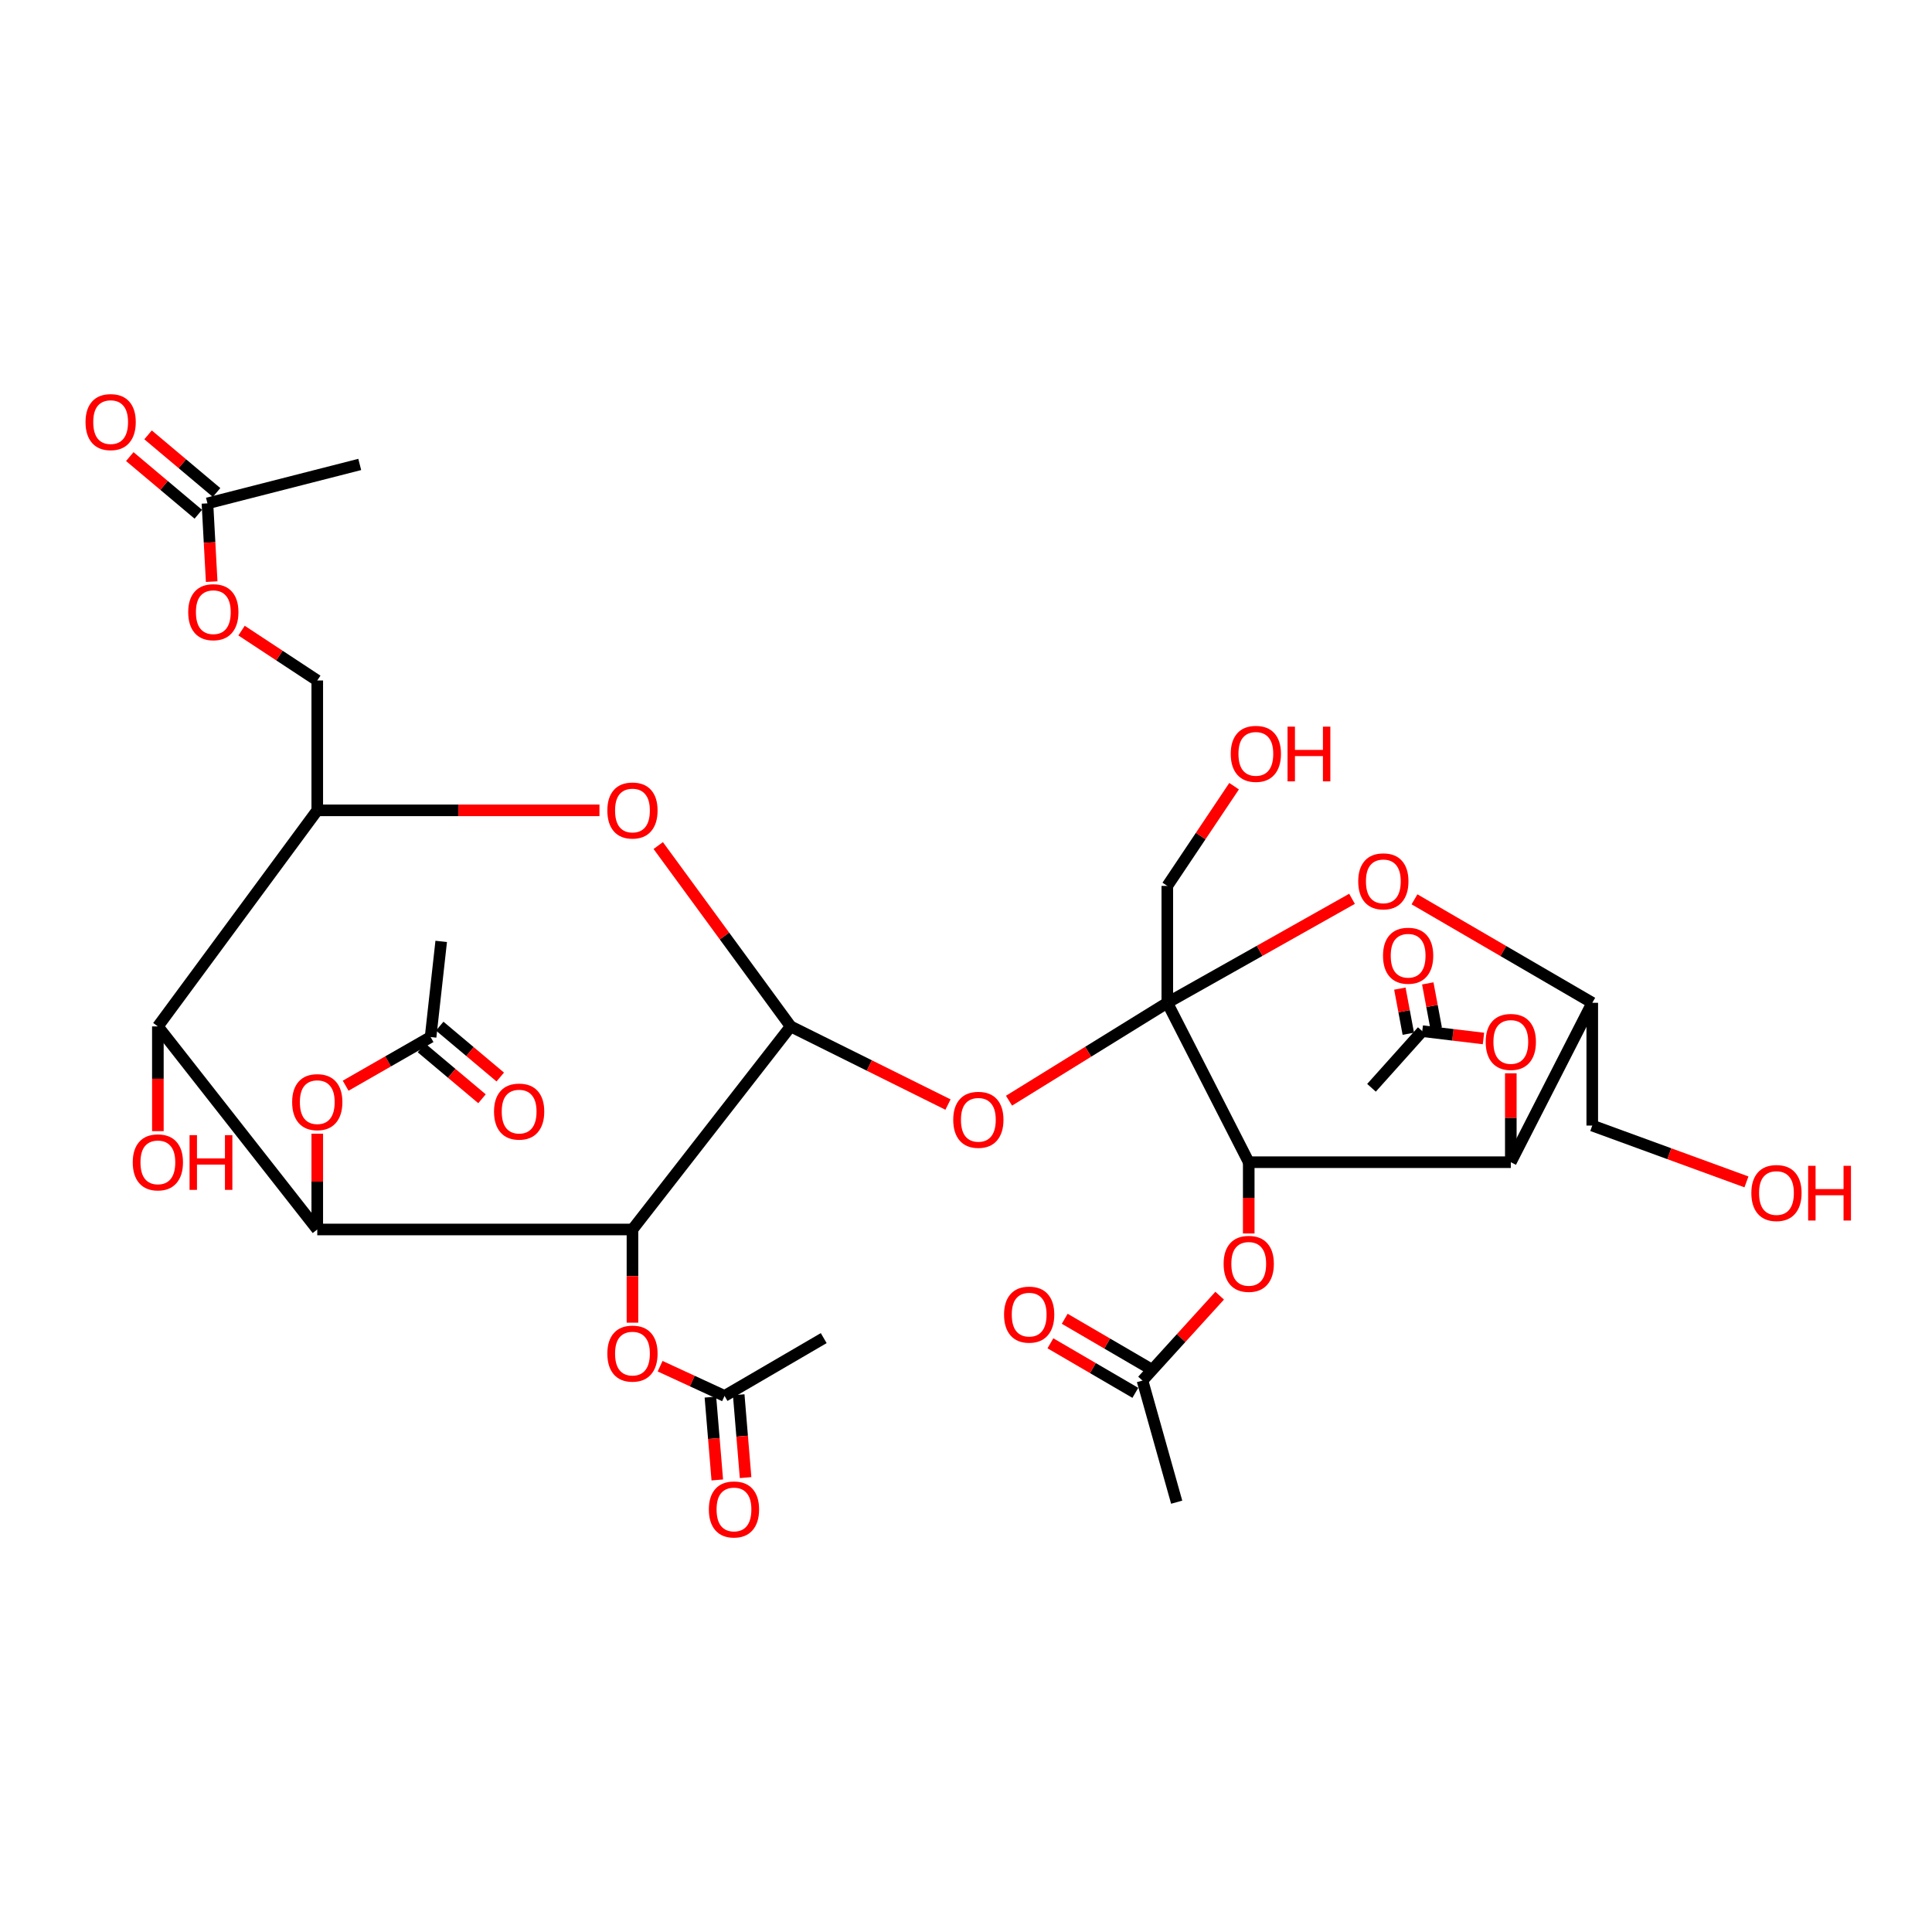 <?xml version='1.0' encoding='iso-8859-1'?>
<svg version='1.1' baseProfile='full'
              xmlns='http://www.w3.org/2000/svg'
                      xmlns:rdkit='http://www.rdkit.org/xml'
                      xmlns:xlink='http://www.w3.org/1999/xlink'
                  xml:space='preserve'
width='1000px' height='1000px' viewBox='0 0 1000 1000'>
<!-- END OF HEADER -->
<rect style='opacity:1.0;fill:#FFFFFF;stroke:none' width='1000' height='1000' x='0' y='0'> </rect>
<path class='bond-0' d='M 604.195,519.05 L 646.344,601.553' style='fill:none;fill-rule:evenodd;stroke:#000000;stroke-width:6px;stroke-linecap:butt;stroke-linejoin:miter;stroke-opacity:1' />
<path class='bond-5' d='M 604.195,519.05 L 652,492.137' style='fill:none;fill-rule:evenodd;stroke:#000000;stroke-width:6px;stroke-linecap:butt;stroke-linejoin:miter;stroke-opacity:1' />
<path class='bond-5' d='M 652,492.137 L 699.806,465.224' style='fill:none;fill-rule:evenodd;stroke:#FF0000;stroke-width:6px;stroke-linecap:butt;stroke-linejoin:miter;stroke-opacity:1' />
<path class='bond-6' d='M 604.195,519.05 L 563.231,544.381' style='fill:none;fill-rule:evenodd;stroke:#000000;stroke-width:6px;stroke-linecap:butt;stroke-linejoin:miter;stroke-opacity:1' />
<path class='bond-6' d='M 563.231,544.381 L 522.267,569.711' style='fill:none;fill-rule:evenodd;stroke:#FF0000;stroke-width:6px;stroke-linecap:butt;stroke-linejoin:miter;stroke-opacity:1' />
<path class='bond-27' d='M 604.195,519.05 L 604.195,458.549' style='fill:none;fill-rule:evenodd;stroke:#000000;stroke-width:6px;stroke-linecap:butt;stroke-linejoin:miter;stroke-opacity:1' />
<path class='bond-4' d='M 646.344,601.553 L 781.993,601.553' style='fill:none;fill-rule:evenodd;stroke:#000000;stroke-width:6px;stroke-linecap:butt;stroke-linejoin:miter;stroke-opacity:1' />
<path class='bond-11' d='M 646.344,601.553 L 646.344,620.003' style='fill:none;fill-rule:evenodd;stroke:#000000;stroke-width:6px;stroke-linecap:butt;stroke-linejoin:miter;stroke-opacity:1' />
<path class='bond-11' d='M 646.344,620.003 L 646.344,638.454' style='fill:none;fill-rule:evenodd;stroke:#FF0000;stroke-width:6px;stroke-linecap:butt;stroke-linejoin:miter;stroke-opacity:1' />
<path class='bond-1' d='M 327.361,636.38 L 409.244,531.271' style='fill:none;fill-rule:evenodd;stroke:#000000;stroke-width:6px;stroke-linecap:butt;stroke-linejoin:miter;stroke-opacity:1' />
<path class='bond-2' d='M 327.361,636.38 L 164.217,636.38' style='fill:none;fill-rule:evenodd;stroke:#000000;stroke-width:6px;stroke-linecap:butt;stroke-linejoin:miter;stroke-opacity:1' />
<path class='bond-12' d='M 327.361,636.38 L 327.361,660.497' style='fill:none;fill-rule:evenodd;stroke:#000000;stroke-width:6px;stroke-linecap:butt;stroke-linejoin:miter;stroke-opacity:1' />
<path class='bond-12' d='M 327.361,660.497 L 327.361,684.615' style='fill:none;fill-rule:evenodd;stroke:#FF0000;stroke-width:6px;stroke-linecap:butt;stroke-linejoin:miter;stroke-opacity:1' />
<path class='bond-13' d='M 164.217,636.38 L 164.217,611.587' style='fill:none;fill-rule:evenodd;stroke:#000000;stroke-width:6px;stroke-linecap:butt;stroke-linejoin:miter;stroke-opacity:1' />
<path class='bond-13' d='M 164.217,611.587 L 164.217,586.794' style='fill:none;fill-rule:evenodd;stroke:#FF0000;stroke-width:6px;stroke-linecap:butt;stroke-linejoin:miter;stroke-opacity:1' />
<path class='bond-38' d='M 164.217,636.38 L 81.713,531.271' style='fill:none;fill-rule:evenodd;stroke:#000000;stroke-width:6px;stroke-linecap:butt;stroke-linejoin:miter;stroke-opacity:1' />
<path class='bond-3' d='M 409.244,531.271 L 449.962,551.497' style='fill:none;fill-rule:evenodd;stroke:#000000;stroke-width:6px;stroke-linecap:butt;stroke-linejoin:miter;stroke-opacity:1' />
<path class='bond-3' d='M 449.962,551.497 L 490.681,571.723' style='fill:none;fill-rule:evenodd;stroke:#FF0000;stroke-width:6px;stroke-linecap:butt;stroke-linejoin:miter;stroke-opacity:1' />
<path class='bond-7' d='M 409.244,531.271 L 374.974,484.466' style='fill:none;fill-rule:evenodd;stroke:#000000;stroke-width:6px;stroke-linecap:butt;stroke-linejoin:miter;stroke-opacity:1' />
<path class='bond-7' d='M 374.974,484.466 L 340.705,437.661' style='fill:none;fill-rule:evenodd;stroke:#FF0000;stroke-width:6px;stroke-linecap:butt;stroke-linejoin:miter;stroke-opacity:1' />
<path class='bond-14' d='M 781.993,601.553 L 781.993,578.547' style='fill:none;fill-rule:evenodd;stroke:#000000;stroke-width:6px;stroke-linecap:butt;stroke-linejoin:miter;stroke-opacity:1' />
<path class='bond-14' d='M 781.993,578.547 L 781.993,555.541' style='fill:none;fill-rule:evenodd;stroke:#FF0000;stroke-width:6px;stroke-linecap:butt;stroke-linejoin:miter;stroke-opacity:1' />
<path class='bond-37' d='M 781.993,601.553 L 824.151,519.05' style='fill:none;fill-rule:evenodd;stroke:#000000;stroke-width:6px;stroke-linecap:butt;stroke-linejoin:miter;stroke-opacity:1' />
<path class='bond-10' d='M 732.142,465.488 L 778.146,492.269' style='fill:none;fill-rule:evenodd;stroke:#FF0000;stroke-width:6px;stroke-linecap:butt;stroke-linejoin:miter;stroke-opacity:1' />
<path class='bond-10' d='M 778.146,492.269 L 824.151,519.05' style='fill:none;fill-rule:evenodd;stroke:#000000;stroke-width:6px;stroke-linecap:butt;stroke-linejoin:miter;stroke-opacity:1' />
<path class='bond-9' d='M 310.283,419.436 L 237.25,419.436' style='fill:none;fill-rule:evenodd;stroke:#FF0000;stroke-width:6px;stroke-linecap:butt;stroke-linejoin:miter;stroke-opacity:1' />
<path class='bond-9' d='M 237.25,419.436 L 164.217,419.436' style='fill:none;fill-rule:evenodd;stroke:#000000;stroke-width:6px;stroke-linecap:butt;stroke-linejoin:miter;stroke-opacity:1' />
<path class='bond-8' d='M 81.713,531.271 L 164.217,419.436' style='fill:none;fill-rule:evenodd;stroke:#000000;stroke-width:6px;stroke-linecap:butt;stroke-linejoin:miter;stroke-opacity:1' />
<path class='bond-28' d='M 81.713,531.271 L 81.713,558.374' style='fill:none;fill-rule:evenodd;stroke:#000000;stroke-width:6px;stroke-linecap:butt;stroke-linejoin:miter;stroke-opacity:1' />
<path class='bond-28' d='M 81.713,558.374 L 81.713,585.476' style='fill:none;fill-rule:evenodd;stroke:#FF0000;stroke-width:6px;stroke-linecap:butt;stroke-linejoin:miter;stroke-opacity:1' />
<path class='bond-20' d='M 164.217,419.436 L 164.217,352.215' style='fill:none;fill-rule:evenodd;stroke:#000000;stroke-width:6px;stroke-linecap:butt;stroke-linejoin:miter;stroke-opacity:1' />
<path class='bond-29' d='M 824.151,519.05 L 824.151,582.589' style='fill:none;fill-rule:evenodd;stroke:#000000;stroke-width:6px;stroke-linecap:butt;stroke-linejoin:miter;stroke-opacity:1' />
<path class='bond-15' d='M 631.3,670.639 L 611.326,692.614' style='fill:none;fill-rule:evenodd;stroke:#FF0000;stroke-width:6px;stroke-linecap:butt;stroke-linejoin:miter;stroke-opacity:1' />
<path class='bond-15' d='M 611.326,692.614 L 591.353,714.589' style='fill:none;fill-rule:evenodd;stroke:#000000;stroke-width:6px;stroke-linecap:butt;stroke-linejoin:miter;stroke-opacity:1' />
<path class='bond-16' d='M 341.674,707.142 L 358.352,714.837' style='fill:none;fill-rule:evenodd;stroke:#FF0000;stroke-width:6px;stroke-linecap:butt;stroke-linejoin:miter;stroke-opacity:1' />
<path class='bond-16' d='M 358.352,714.837 L 375.029,722.532' style='fill:none;fill-rule:evenodd;stroke:#000000;stroke-width:6px;stroke-linecap:butt;stroke-linejoin:miter;stroke-opacity:1' />
<path class='bond-17' d='M 178.907,561.962 L 200.89,549.36' style='fill:none;fill-rule:evenodd;stroke:#FF0000;stroke-width:6px;stroke-linecap:butt;stroke-linejoin:miter;stroke-opacity:1' />
<path class='bond-17' d='M 200.89,549.36 L 222.873,536.757' style='fill:none;fill-rule:evenodd;stroke:#000000;stroke-width:6px;stroke-linecap:butt;stroke-linejoin:miter;stroke-opacity:1' />
<path class='bond-18' d='M 767.839,537.524 L 752,535.622' style='fill:none;fill-rule:evenodd;stroke:#FF0000;stroke-width:6px;stroke-linecap:butt;stroke-linejoin:miter;stroke-opacity:1' />
<path class='bond-18' d='M 752,535.622 L 736.162,533.72' style='fill:none;fill-rule:evenodd;stroke:#000000;stroke-width:6px;stroke-linecap:butt;stroke-linejoin:miter;stroke-opacity:1' />
<path class='bond-23' d='M 595.056,708.242 L 573.076,695.419' style='fill:none;fill-rule:evenodd;stroke:#000000;stroke-width:6px;stroke-linecap:butt;stroke-linejoin:miter;stroke-opacity:1' />
<path class='bond-23' d='M 573.076,695.419 L 551.097,682.595' style='fill:none;fill-rule:evenodd;stroke:#FF0000;stroke-width:6px;stroke-linecap:butt;stroke-linejoin:miter;stroke-opacity:1' />
<path class='bond-23' d='M 587.65,720.935 L 565.671,708.111' style='fill:none;fill-rule:evenodd;stroke:#000000;stroke-width:6px;stroke-linecap:butt;stroke-linejoin:miter;stroke-opacity:1' />
<path class='bond-23' d='M 565.671,708.111 L 543.691,695.288' style='fill:none;fill-rule:evenodd;stroke:#FF0000;stroke-width:6px;stroke-linecap:butt;stroke-linejoin:miter;stroke-opacity:1' />
<path class='bond-35' d='M 591.353,714.589 L 609.052,777.531' style='fill:none;fill-rule:evenodd;stroke:#000000;stroke-width:6px;stroke-linecap:butt;stroke-linejoin:miter;stroke-opacity:1' />
<path class='bond-22' d='M 367.707,723.14 L 369.488,744.581' style='fill:none;fill-rule:evenodd;stroke:#000000;stroke-width:6px;stroke-linecap:butt;stroke-linejoin:miter;stroke-opacity:1' />
<path class='bond-22' d='M 369.488,744.581 L 371.269,766.021' style='fill:none;fill-rule:evenodd;stroke:#FF0000;stroke-width:6px;stroke-linecap:butt;stroke-linejoin:miter;stroke-opacity:1' />
<path class='bond-22' d='M 382.352,721.924 L 384.133,743.364' style='fill:none;fill-rule:evenodd;stroke:#000000;stroke-width:6px;stroke-linecap:butt;stroke-linejoin:miter;stroke-opacity:1' />
<path class='bond-22' d='M 384.133,743.364 L 385.914,764.805' style='fill:none;fill-rule:evenodd;stroke:#FF0000;stroke-width:6px;stroke-linecap:butt;stroke-linejoin:miter;stroke-opacity:1' />
<path class='bond-33' d='M 375.029,722.532 L 426.355,692.604' style='fill:none;fill-rule:evenodd;stroke:#000000;stroke-width:6px;stroke-linecap:butt;stroke-linejoin:miter;stroke-opacity:1' />
<path class='bond-24' d='M 218.146,542.382 L 233.813,555.549' style='fill:none;fill-rule:evenodd;stroke:#000000;stroke-width:6px;stroke-linecap:butt;stroke-linejoin:miter;stroke-opacity:1' />
<path class='bond-24' d='M 233.813,555.549 L 249.481,568.716' style='fill:none;fill-rule:evenodd;stroke:#FF0000;stroke-width:6px;stroke-linecap:butt;stroke-linejoin:miter;stroke-opacity:1' />
<path class='bond-24' d='M 227.6,531.133 L 243.268,544.299' style='fill:none;fill-rule:evenodd;stroke:#000000;stroke-width:6px;stroke-linecap:butt;stroke-linejoin:miter;stroke-opacity:1' />
<path class='bond-24' d='M 243.268,544.299 L 258.935,557.466' style='fill:none;fill-rule:evenodd;stroke:#FF0000;stroke-width:6px;stroke-linecap:butt;stroke-linejoin:miter;stroke-opacity:1' />
<path class='bond-32' d='M 222.873,536.757 L 228.367,487.269' style='fill:none;fill-rule:evenodd;stroke:#000000;stroke-width:6px;stroke-linecap:butt;stroke-linejoin:miter;stroke-opacity:1' />
<path class='bond-25' d='M 743.384,532.37 L 741.2,520.687' style='fill:none;fill-rule:evenodd;stroke:#000000;stroke-width:6px;stroke-linecap:butt;stroke-linejoin:miter;stroke-opacity:1' />
<path class='bond-25' d='M 741.2,520.687 L 739.015,509.004' style='fill:none;fill-rule:evenodd;stroke:#FF0000;stroke-width:6px;stroke-linecap:butt;stroke-linejoin:miter;stroke-opacity:1' />
<path class='bond-25' d='M 728.94,535.071 L 726.755,523.388' style='fill:none;fill-rule:evenodd;stroke:#000000;stroke-width:6px;stroke-linecap:butt;stroke-linejoin:miter;stroke-opacity:1' />
<path class='bond-25' d='M 726.755,523.388 L 724.571,511.705' style='fill:none;fill-rule:evenodd;stroke:#FF0000;stroke-width:6px;stroke-linecap:butt;stroke-linejoin:miter;stroke-opacity:1' />
<path class='bond-34' d='M 736.162,533.72 L 709.883,563.037' style='fill:none;fill-rule:evenodd;stroke:#000000;stroke-width:6px;stroke-linecap:butt;stroke-linejoin:miter;stroke-opacity:1' />
<path class='bond-19' d='M 107.372,260.545 L 108.469,280.797' style='fill:none;fill-rule:evenodd;stroke:#000000;stroke-width:6px;stroke-linecap:butt;stroke-linejoin:miter;stroke-opacity:1' />
<path class='bond-19' d='M 108.469,280.797 L 109.566,301.049' style='fill:none;fill-rule:evenodd;stroke:#FF0000;stroke-width:6px;stroke-linecap:butt;stroke-linejoin:miter;stroke-opacity:1' />
<path class='bond-26' d='M 112.102,254.922 L 94.37,240.004' style='fill:none;fill-rule:evenodd;stroke:#000000;stroke-width:6px;stroke-linecap:butt;stroke-linejoin:miter;stroke-opacity:1' />
<path class='bond-26' d='M 94.37,240.004 L 76.638,225.086' style='fill:none;fill-rule:evenodd;stroke:#FF0000;stroke-width:6px;stroke-linecap:butt;stroke-linejoin:miter;stroke-opacity:1' />
<path class='bond-26' d='M 102.642,266.167 L 84.91,251.249' style='fill:none;fill-rule:evenodd;stroke:#000000;stroke-width:6px;stroke-linecap:butt;stroke-linejoin:miter;stroke-opacity:1' />
<path class='bond-26' d='M 84.91,251.249 L 67.178,236.331' style='fill:none;fill-rule:evenodd;stroke:#FF0000;stroke-width:6px;stroke-linecap:butt;stroke-linejoin:miter;stroke-opacity:1' />
<path class='bond-36' d='M 107.372,260.545 L 186.202,240.396' style='fill:none;fill-rule:evenodd;stroke:#000000;stroke-width:6px;stroke-linecap:butt;stroke-linejoin:miter;stroke-opacity:1' />
<path class='bond-21' d='M 164.217,352.215 L 144.622,339.308' style='fill:none;fill-rule:evenodd;stroke:#000000;stroke-width:6px;stroke-linecap:butt;stroke-linejoin:miter;stroke-opacity:1' />
<path class='bond-21' d='M 144.622,339.308 L 125.028,326.401' style='fill:none;fill-rule:evenodd;stroke:#FF0000;stroke-width:6px;stroke-linecap:butt;stroke-linejoin:miter;stroke-opacity:1' />
<path class='bond-30' d='M 604.195,458.549 L 621.478,432.74' style='fill:none;fill-rule:evenodd;stroke:#000000;stroke-width:6px;stroke-linecap:butt;stroke-linejoin:miter;stroke-opacity:1' />
<path class='bond-30' d='M 621.478,432.74 L 638.762,406.931' style='fill:none;fill-rule:evenodd;stroke:#FF0000;stroke-width:6px;stroke-linecap:butt;stroke-linejoin:miter;stroke-opacity:1' />
<path class='bond-31' d='M 824.151,582.589 L 864.054,597.168' style='fill:none;fill-rule:evenodd;stroke:#000000;stroke-width:6px;stroke-linecap:butt;stroke-linejoin:miter;stroke-opacity:1' />
<path class='bond-31' d='M 864.054,597.168 L 903.958,611.747' style='fill:none;fill-rule:evenodd;stroke:#FF0000;stroke-width:6px;stroke-linecap:butt;stroke-linejoin:miter;stroke-opacity:1' />
<path  class='atom-6' d='M 703.014 456.179
Q 703.014 449.379, 706.374 445.579
Q 709.734 441.779, 716.014 441.779
Q 722.294 441.779, 725.654 445.579
Q 729.014 449.379, 729.014 456.179
Q 729.014 463.059, 725.614 466.979
Q 722.214 470.859, 716.014 470.859
Q 709.774 470.859, 706.374 466.979
Q 703.014 463.099, 703.014 456.179
M 716.014 467.659
Q 720.334 467.659, 722.654 464.779
Q 725.014 461.859, 725.014 456.179
Q 725.014 450.619, 722.654 447.819
Q 720.334 444.979, 716.014 444.979
Q 711.694 444.979, 709.334 447.779
Q 707.014 450.579, 707.014 456.179
Q 707.014 461.899, 709.334 464.779
Q 711.694 467.659, 716.014 467.659
' fill='#FF0000'/>
<path  class='atom-7' d='M 493.393 579.607
Q 493.393 572.807, 496.753 569.007
Q 500.113 565.207, 506.393 565.207
Q 512.673 565.207, 516.033 569.007
Q 519.393 572.807, 519.393 579.607
Q 519.393 586.487, 515.993 590.407
Q 512.593 594.287, 506.393 594.287
Q 500.153 594.287, 496.753 590.407
Q 493.393 586.527, 493.393 579.607
M 506.393 591.087
Q 510.713 591.087, 513.033 588.207
Q 515.393 585.287, 515.393 579.607
Q 515.393 574.047, 513.033 571.247
Q 510.713 568.407, 506.393 568.407
Q 502.073 568.407, 499.713 571.207
Q 497.393 574.007, 497.393 579.607
Q 497.393 585.327, 499.713 588.207
Q 502.073 591.087, 506.393 591.087
' fill='#FF0000'/>
<path  class='atom-8' d='M 314.361 419.516
Q 314.361 412.716, 317.721 408.916
Q 321.081 405.116, 327.361 405.116
Q 333.641 405.116, 337.001 408.916
Q 340.361 412.716, 340.361 419.516
Q 340.361 426.396, 336.961 430.316
Q 333.561 434.196, 327.361 434.196
Q 321.121 434.196, 317.721 430.316
Q 314.361 426.436, 314.361 419.516
M 327.361 430.996
Q 331.681 430.996, 334.001 428.116
Q 336.361 425.196, 336.361 419.516
Q 336.361 413.956, 334.001 411.156
Q 331.681 408.316, 327.361 408.316
Q 323.041 408.316, 320.681 411.116
Q 318.361 413.916, 318.361 419.516
Q 318.361 425.236, 320.681 428.116
Q 323.041 430.996, 327.361 430.996
' fill='#FF0000'/>
<path  class='atom-12' d='M 633.344 654.167
Q 633.344 647.367, 636.704 643.567
Q 640.064 639.767, 646.344 639.767
Q 652.624 639.767, 655.984 643.567
Q 659.344 647.367, 659.344 654.167
Q 659.344 661.047, 655.944 664.967
Q 652.544 668.847, 646.344 668.847
Q 640.104 668.847, 636.704 664.967
Q 633.344 661.087, 633.344 654.167
M 646.344 665.647
Q 650.664 665.647, 652.984 662.767
Q 655.344 659.847, 655.344 654.167
Q 655.344 648.607, 652.984 645.807
Q 650.664 642.967, 646.344 642.967
Q 642.024 642.967, 639.664 645.767
Q 637.344 648.567, 637.344 654.167
Q 637.344 659.887, 639.664 662.767
Q 642.024 665.647, 646.344 665.647
' fill='#FF0000'/>
<path  class='atom-13' d='M 314.361 700.619
Q 314.361 693.819, 317.721 690.019
Q 321.081 686.219, 327.361 686.219
Q 333.641 686.219, 337.001 690.019
Q 340.361 693.819, 340.361 700.619
Q 340.361 707.499, 336.961 711.419
Q 333.561 715.299, 327.361 715.299
Q 321.121 715.299, 317.721 711.419
Q 314.361 707.539, 314.361 700.619
M 327.361 712.099
Q 331.681 712.099, 334.001 709.219
Q 336.361 706.299, 336.361 700.619
Q 336.361 695.059, 334.001 692.259
Q 331.681 689.419, 327.361 689.419
Q 323.041 689.419, 320.681 692.219
Q 318.361 695.019, 318.361 700.619
Q 318.361 706.339, 320.681 709.219
Q 323.041 712.099, 327.361 712.099
' fill='#FF0000'/>
<path  class='atom-14' d='M 151.217 570.464
Q 151.217 563.664, 154.577 559.864
Q 157.937 556.064, 164.217 556.064
Q 170.497 556.064, 173.857 559.864
Q 177.217 563.664, 177.217 570.464
Q 177.217 577.344, 173.817 581.264
Q 170.417 585.144, 164.217 585.144
Q 157.977 585.144, 154.577 581.264
Q 151.217 577.384, 151.217 570.464
M 164.217 581.944
Q 168.537 581.944, 170.857 579.064
Q 173.217 576.144, 173.217 570.464
Q 173.217 564.904, 170.857 562.104
Q 168.537 559.264, 164.217 559.264
Q 159.897 559.264, 157.537 562.064
Q 155.217 564.864, 155.217 570.464
Q 155.217 576.184, 157.537 579.064
Q 159.897 581.944, 164.217 581.944
' fill='#FF0000'/>
<path  class='atom-15' d='M 768.993 539.303
Q 768.993 532.503, 772.353 528.703
Q 775.713 524.903, 781.993 524.903
Q 788.273 524.903, 791.633 528.703
Q 794.993 532.503, 794.993 539.303
Q 794.993 546.183, 791.593 550.103
Q 788.193 553.983, 781.993 553.983
Q 775.753 553.983, 772.353 550.103
Q 768.993 546.223, 768.993 539.303
M 781.993 550.783
Q 786.313 550.783, 788.633 547.903
Q 790.993 544.983, 790.993 539.303
Q 790.993 533.743, 788.633 530.943
Q 786.313 528.103, 781.993 528.103
Q 777.673 528.103, 775.313 530.903
Q 772.993 533.703, 772.993 539.303
Q 772.993 545.023, 775.313 547.903
Q 777.673 550.783, 781.993 550.783
' fill='#FF0000'/>
<path  class='atom-22' d='M 97.417 316.857
Q 97.417 310.057, 100.777 306.257
Q 104.137 302.457, 110.417 302.457
Q 116.697 302.457, 120.057 306.257
Q 123.417 310.057, 123.417 316.857
Q 123.417 323.737, 120.017 327.657
Q 116.617 331.537, 110.417 331.537
Q 104.177 331.537, 100.777 327.657
Q 97.417 323.777, 97.417 316.857
M 110.417 328.337
Q 114.737 328.337, 117.057 325.457
Q 119.417 322.537, 119.417 316.857
Q 119.417 311.297, 117.057 308.497
Q 114.737 305.657, 110.417 305.657
Q 106.097 305.657, 103.737 308.457
Q 101.417 311.257, 101.417 316.857
Q 101.417 322.577, 103.737 325.457
Q 106.097 328.337, 110.417 328.337
' fill='#FF0000'/>
<path  class='atom-23' d='M 366.903 781.285
Q 366.903 774.485, 370.263 770.685
Q 373.623 766.885, 379.903 766.885
Q 386.183 766.885, 389.543 770.685
Q 392.903 774.485, 392.903 781.285
Q 392.903 788.165, 389.503 792.085
Q 386.103 795.965, 379.903 795.965
Q 373.663 795.965, 370.263 792.085
Q 366.903 788.205, 366.903 781.285
M 379.903 792.765
Q 384.223 792.765, 386.543 789.885
Q 388.903 786.965, 388.903 781.285
Q 388.903 775.725, 386.543 772.925
Q 384.223 770.085, 379.903 770.085
Q 375.583 770.085, 373.223 772.885
Q 370.903 775.685, 370.903 781.285
Q 370.903 787.005, 373.223 789.885
Q 375.583 792.765, 379.903 792.765
' fill='#FF0000'/>
<path  class='atom-24' d='M 519.696 680.446
Q 519.696 673.646, 523.056 669.846
Q 526.416 666.046, 532.696 666.046
Q 538.976 666.046, 542.336 669.846
Q 545.696 673.646, 545.696 680.446
Q 545.696 687.326, 542.296 691.246
Q 538.896 695.126, 532.696 695.126
Q 526.456 695.126, 523.056 691.246
Q 519.696 687.366, 519.696 680.446
M 532.696 691.926
Q 537.016 691.926, 539.336 689.046
Q 541.696 686.126, 541.696 680.446
Q 541.696 674.886, 539.336 672.086
Q 537.016 669.246, 532.696 669.246
Q 528.376 669.246, 526.016 672.046
Q 523.696 674.846, 523.696 680.446
Q 523.696 686.166, 526.016 689.046
Q 528.376 691.926, 532.696 691.926
' fill='#FF0000'/>
<path  class='atom-25' d='M 255.705 575.354
Q 255.705 568.554, 259.065 564.754
Q 262.425 560.954, 268.705 560.954
Q 274.985 560.954, 278.345 564.754
Q 281.705 568.554, 281.705 575.354
Q 281.705 582.234, 278.305 586.154
Q 274.905 590.034, 268.705 590.034
Q 262.465 590.034, 259.065 586.154
Q 255.705 582.274, 255.705 575.354
M 268.705 586.834
Q 273.025 586.834, 275.345 583.954
Q 277.705 581.034, 277.705 575.354
Q 277.705 569.794, 275.345 566.994
Q 273.025 564.154, 268.705 564.154
Q 264.385 564.154, 262.025 566.954
Q 259.705 569.754, 259.705 575.354
Q 259.705 581.074, 262.025 583.954
Q 264.385 586.834, 268.705 586.834
' fill='#FF0000'/>
<path  class='atom-26' d='M 715.847 494.68
Q 715.847 487.88, 719.207 484.08
Q 722.567 480.28, 728.847 480.28
Q 735.127 480.28, 738.487 484.08
Q 741.847 487.88, 741.847 494.68
Q 741.847 501.56, 738.447 505.48
Q 735.047 509.36, 728.847 509.36
Q 722.607 509.36, 719.207 505.48
Q 715.847 501.6, 715.847 494.68
M 728.847 506.16
Q 733.167 506.16, 735.487 503.28
Q 737.847 500.36, 737.847 494.68
Q 737.847 489.12, 735.487 486.32
Q 733.167 483.48, 728.847 483.48
Q 724.527 483.48, 722.167 486.28
Q 719.847 489.08, 719.847 494.68
Q 719.847 500.4, 722.167 503.28
Q 724.527 506.16, 728.847 506.16
' fill='#FF0000'/>
<path  class='atom-27' d='M 44.271 218.475
Q 44.271 211.675, 47.631 207.875
Q 50.991 204.075, 57.271 204.075
Q 63.551 204.075, 66.911 207.875
Q 70.271 211.675, 70.271 218.475
Q 70.271 225.355, 66.871 229.275
Q 63.471 233.155, 57.271 233.155
Q 51.031 233.155, 47.631 229.275
Q 44.271 225.395, 44.271 218.475
M 57.271 229.955
Q 61.591 229.955, 63.911 227.075
Q 66.271 224.155, 66.271 218.475
Q 66.271 212.915, 63.911 210.115
Q 61.591 207.275, 57.271 207.275
Q 52.951 207.275, 50.591 210.075
Q 48.271 212.875, 48.271 218.475
Q 48.271 224.195, 50.591 227.075
Q 52.951 229.955, 57.271 229.955
' fill='#FF0000'/>
<path  class='atom-29' d='M 68.713 601.633
Q 68.713 594.833, 72.073 591.033
Q 75.433 587.233, 81.713 587.233
Q 87.993 587.233, 91.353 591.033
Q 94.713 594.833, 94.713 601.633
Q 94.713 608.513, 91.314 612.433
Q 87.913 616.313, 81.713 616.313
Q 75.474 616.313, 72.073 612.433
Q 68.713 608.553, 68.713 601.633
M 81.713 613.113
Q 86.034 613.113, 88.353 610.233
Q 90.713 607.313, 90.713 601.633
Q 90.713 596.073, 88.353 593.273
Q 86.034 590.433, 81.713 590.433
Q 77.394 590.433, 75.034 593.233
Q 72.713 596.033, 72.713 601.633
Q 72.713 607.353, 75.034 610.233
Q 77.394 613.113, 81.713 613.113
' fill='#FF0000'/>
<path  class='atom-29' d='M 98.114 587.553
L 101.954 587.553
L 101.954 599.593
L 116.434 599.593
L 116.434 587.553
L 120.274 587.553
L 120.274 615.873
L 116.434 615.873
L 116.434 602.793
L 101.954 602.793
L 101.954 615.873
L 98.114 615.873
L 98.114 587.553
' fill='#FF0000'/>
<path  class='atom-31' d='M 637.026 390.192
Q 637.026 383.392, 640.386 379.592
Q 643.746 375.792, 650.026 375.792
Q 656.306 375.792, 659.666 379.592
Q 663.026 383.392, 663.026 390.192
Q 663.026 397.072, 659.626 400.992
Q 656.226 404.872, 650.026 404.872
Q 643.786 404.872, 640.386 400.992
Q 637.026 397.112, 637.026 390.192
M 650.026 401.672
Q 654.346 401.672, 656.666 398.792
Q 659.026 395.872, 659.026 390.192
Q 659.026 384.632, 656.666 381.832
Q 654.346 378.992, 650.026 378.992
Q 645.706 378.992, 643.346 381.792
Q 641.026 384.592, 641.026 390.192
Q 641.026 395.912, 643.346 398.792
Q 645.706 401.672, 650.026 401.672
' fill='#FF0000'/>
<path  class='atom-31' d='M 666.426 376.112
L 670.266 376.112
L 670.266 388.152
L 684.746 388.152
L 684.746 376.112
L 688.586 376.112
L 688.586 404.432
L 684.746 404.432
L 684.746 391.352
L 670.266 391.352
L 670.266 404.432
L 666.426 404.432
L 666.426 376.112
' fill='#FF0000'/>
<path  class='atom-32' d='M 906.495 617.504
Q 906.495 610.704, 909.855 606.904
Q 913.215 603.104, 919.495 603.104
Q 925.775 603.104, 929.135 606.904
Q 932.495 610.704, 932.495 617.504
Q 932.495 624.384, 929.095 628.304
Q 925.695 632.184, 919.495 632.184
Q 913.255 632.184, 909.855 628.304
Q 906.495 624.424, 906.495 617.504
M 919.495 628.984
Q 923.815 628.984, 926.135 626.104
Q 928.495 623.184, 928.495 617.504
Q 928.495 611.944, 926.135 609.144
Q 923.815 606.304, 919.495 606.304
Q 915.175 606.304, 912.815 609.104
Q 910.495 611.904, 910.495 617.504
Q 910.495 623.224, 912.815 626.104
Q 915.175 628.984, 919.495 628.984
' fill='#FF0000'/>
<path  class='atom-32' d='M 935.895 603.424
L 939.735 603.424
L 939.735 615.464
L 954.215 615.464
L 954.215 603.424
L 958.055 603.424
L 958.055 631.744
L 954.215 631.744
L 954.215 618.664
L 939.735 618.664
L 939.735 631.744
L 935.895 631.744
L 935.895 603.424
' fill='#FF0000'/>
</svg>
